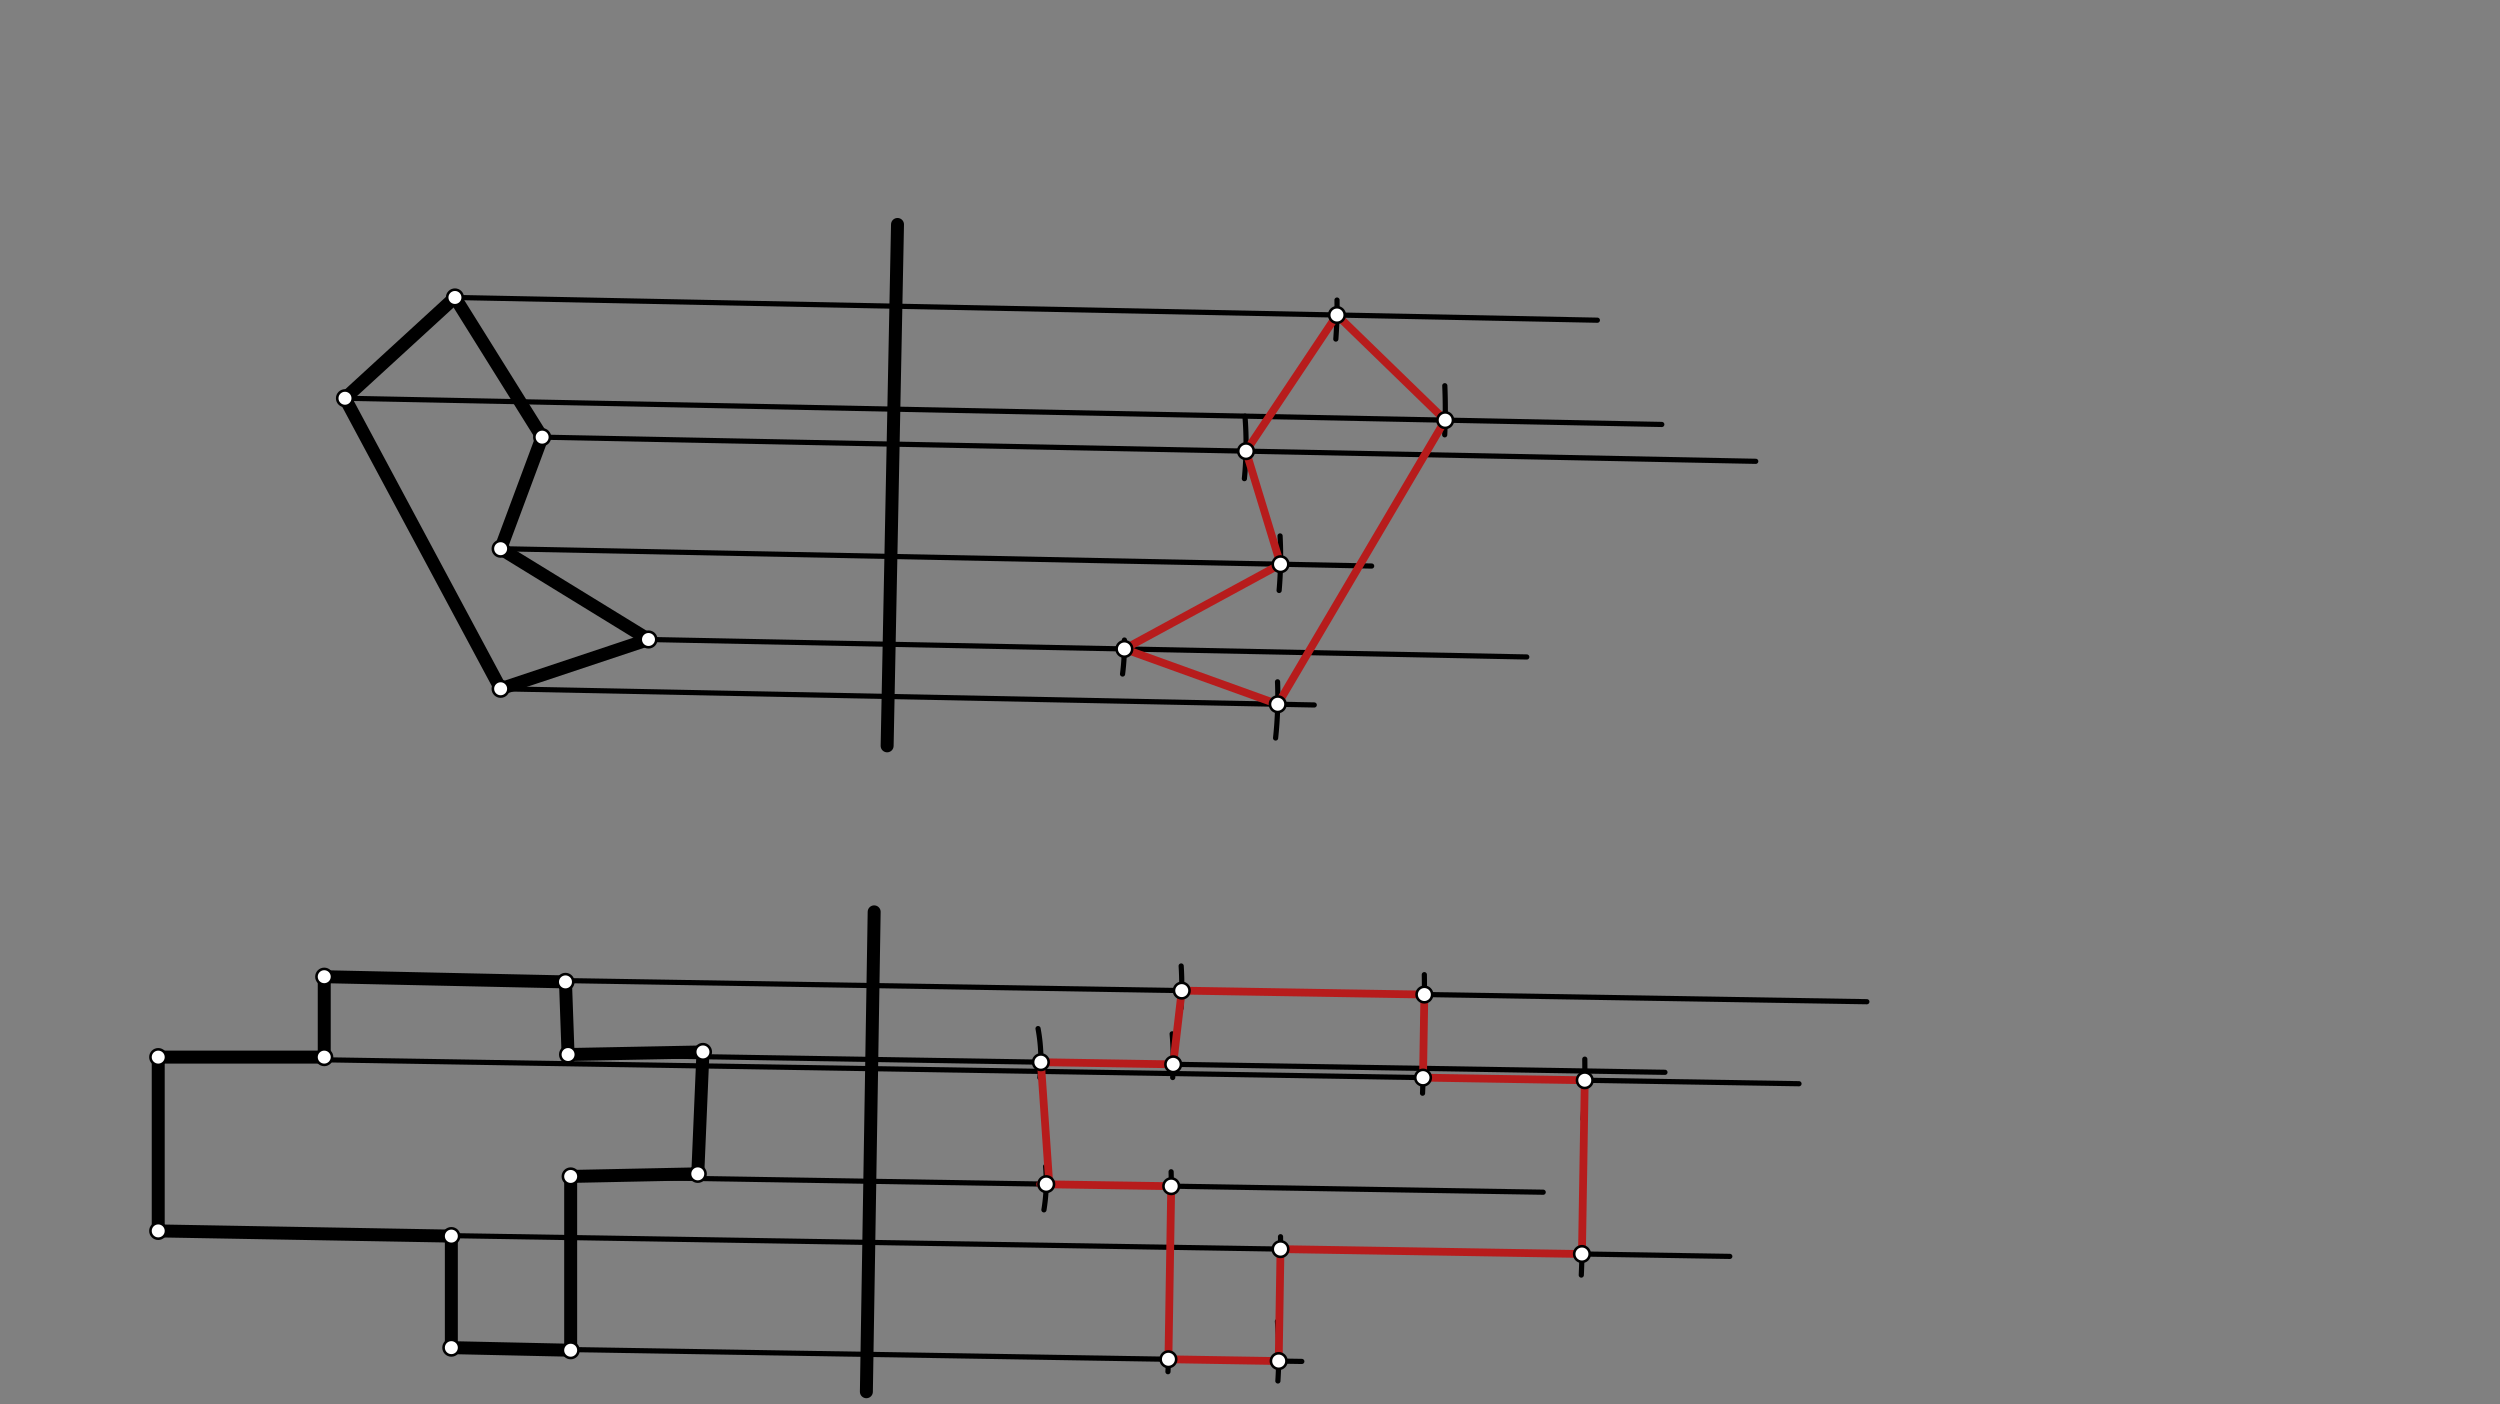<svg xmlns="http://www.w3.org/2000/svg" class="svg--816" height="100%" preserveAspectRatio="xMidYMid meet" viewBox="0 0 963.78 541.417" width="100%"><rect x="0" y="0" width="963.78" height="541.417" fill="#808080" stroke="none"/><defs><marker id="marker-arrow" markerHeight="16" markerUnits="userSpaceOnUse" markerWidth="24" orient="auto-start-reverse" refX="24" refY="4" viewBox="0 0 24 8"><path d="M 0 0 L 24 4 L 0 8 z" stroke="inherit"></path></marker></defs><g class="aux-layer--949"></g><g class="main-layer--75a"><g class="element--733"><line stroke="#000000" stroke-dasharray="none" stroke-linecap="round" stroke-width="5" x1="175.386" x2="133" y1="114.677" y2="153.531"></line></g><g class="element--733"><line stroke="#000000" stroke-dasharray="none" stroke-linecap="round" stroke-width="5" x1="133" x2="193" y1="153.531" y2="265.531"></line></g><g class="element--733"><line stroke="#000000" stroke-dasharray="none" stroke-linecap="round" stroke-width="5" x1="193" x2="250" y1="265.531" y2="246.531"></line></g><g class="element--733"><line stroke="#000000" stroke-dasharray="none" stroke-linecap="round" stroke-width="5" x1="250" x2="193" y1="246.531" y2="211.531"></line></g><g class="element--733"><line stroke="#000000" stroke-dasharray="none" stroke-linecap="round" stroke-width="5" x1="193" x2="209" y1="211.531" y2="168.531"></line></g><g class="element--733"><line stroke="#000000" stroke-dasharray="none" stroke-linecap="round" stroke-width="5" x1="209" x2="175.386" y1="168.531" y2="114.677"></line></g><g class="element--733"><line stroke="#000000" stroke-dasharray="none" stroke-linecap="round" stroke-width="5" x1="346" x2="342" y1="86.531" y2="287.531"></line></g><g class="element--733"><line stroke="#000000" stroke-dasharray="none" stroke-linecap="round" stroke-width="5" x1="218" x2="125" y1="378.531" y2="376.531"></line></g><g class="element--733"><line stroke="#000000" stroke-dasharray="none" stroke-linecap="round" stroke-width="5" x1="125" x2="125" y1="376.531" y2="407.531"></line></g><g class="element--733"><line stroke="#000000" stroke-dasharray="none" stroke-linecap="round" stroke-width="5" x1="125" x2="61" y1="407.531" y2="407.531"></line></g><g class="element--733"><line stroke="#000000" stroke-dasharray="none" stroke-linecap="round" stroke-width="5" x1="61" x2="61" y1="407.531" y2="474.531"></line></g><g class="element--733"><line stroke="#000000" stroke-dasharray="none" stroke-linecap="round" stroke-width="5" x1="61" x2="174" y1="474.531" y2="476.531"></line></g><g class="element--733"><line stroke="#000000" stroke-dasharray="none" stroke-linecap="round" stroke-width="5" x1="174" x2="174" y1="476.531" y2="519.531"></line></g><g class="element--733"><line stroke="#000000" stroke-dasharray="none" stroke-linecap="round" stroke-width="5" x1="174" x2="220" y1="519.531" y2="520.531"></line></g><g class="element--733"><line stroke="#000000" stroke-dasharray="none" stroke-linecap="round" stroke-width="5" x1="220" x2="220" y1="520.531" y2="453.531"></line></g><g class="element--733"><line stroke="#000000" stroke-dasharray="none" stroke-linecap="round" stroke-width="5" x1="220" x2="269" y1="453.531" y2="452.531"></line></g><g class="element--733"><line stroke="#000000" stroke-dasharray="none" stroke-linecap="round" stroke-width="5" x1="269" x2="271" y1="452.531" y2="405.531"></line></g><g class="element--733"><line stroke="#000000" stroke-dasharray="none" stroke-linecap="round" stroke-width="5" x1="271" x2="219" y1="405.531" y2="406.531"></line></g><g class="element--733"><line stroke="#000000" stroke-dasharray="none" stroke-linecap="round" stroke-width="5" x1="219" x2="218" y1="406.531" y2="378.531"></line></g><g class="element--733"><line stroke="#000000" stroke-dasharray="none" stroke-linecap="round" stroke-width="5" x1="337" x2="334" y1="351.531" y2="536.531"></line></g><g class="element--733"><line stroke="#000000" stroke-dasharray="none" stroke-linecap="round" stroke-width="2" x1="193" x2="506.657" y1="265.531" y2="271.773"></line></g><g class="element--733"><line stroke="#000000" stroke-dasharray="none" stroke-linecap="round" stroke-width="2" x1="250" x2="588.587" y1="246.531" y2="253.269"></line></g><g class="element--733"><line stroke="#000000" stroke-dasharray="none" stroke-linecap="round" stroke-width="2" x1="193" x2="528.787" y1="211.531" y2="218.214"></line></g><g class="element--733"><line stroke="#000000" stroke-dasharray="none" stroke-linecap="round" stroke-width="2" x1="209" x2="676.855" y1="168.531" y2="177.842"></line></g><g class="element--733"><line stroke="#000000" stroke-dasharray="none" stroke-linecap="round" stroke-width="2" x1="133" x2="640.64" y1="153.531" y2="163.634"></line></g><g class="element--733"><line stroke="#000000" stroke-dasharray="none" stroke-linecap="round" stroke-width="2" x1="175.386" x2="615.803" y1="114.677" y2="123.442"></line></g><g class="element--733"><path d="M 515.435 115.679 A 170.079 170.079 0 0 1 514.98 130.709" fill="none" stroke="#000000" stroke-dasharray="none" stroke-linecap="round" stroke-width="2"></path></g><g class="element--733"><path d="M 556.989 148.702 A 212.598 212.598 0 0 1 556.952 167.622" fill="none" stroke="#000000" stroke-dasharray="none" stroke-linecap="round" stroke-width="2"></path></g><g class="element--733"><path d="M 479.949 160.433 A 136.063 136.063 0 0 1 479.726 184.522" fill="none" stroke="#000000" stroke-dasharray="none" stroke-linecap="round" stroke-width="2"></path></g><g class="element--733"><path d="M 493.48 206.611 A 150.236 150.236 0 0 1 493.117 227.629" fill="none" stroke="#000000" stroke-dasharray="none" stroke-linecap="round" stroke-width="2"></path></g><g class="element--733"><path d="M 433.473 246.739 A 90.709 90.709 0 0 1 432.76 259.844" fill="none" stroke="#000000" stroke-dasharray="none" stroke-linecap="round" stroke-width="2"></path></g><g class="element--733"><path d="M 492.508 262.851 A 150.236 150.236 0 0 1 491.76 284.506" fill="none" stroke="#000000" stroke-dasharray="none" stroke-linecap="round" stroke-width="2"></path></g><g class="element--733"><line stroke="#B71C1C" stroke-dasharray="none" stroke-linecap="round" stroke-width="3" x1="492.585" x2="433.47" y1="271.493" y2="250.182"></line></g><g class="element--733"><line stroke="#B71C1C" stroke-dasharray="none" stroke-linecap="round" stroke-width="3" x1="433.47" x2="493.659" y1="250.182" y2="217.515"></line></g><g class="element--733"><line stroke="#B71C1C" stroke-dasharray="none" stroke-linecap="round" stroke-width="3" x1="493.659" x2="480.351" y1="217.515" y2="173.931"></line></g><g class="element--733"><line stroke="#B71C1C" stroke-dasharray="none" stroke-linecap="round" stroke-width="3" x1="480.351" x2="515.418" y1="173.931" y2="121.444"></line></g><g class="element--733"><line stroke="#B71C1C" stroke-dasharray="none" stroke-linecap="round" stroke-width="3" x1="515.418" x2="557.139" y1="121.444" y2="161.972"></line></g><g class="element--733"><line stroke="#B71C1C" stroke-dasharray="none" stroke-linecap="round" stroke-width="3" x1="557.139" x2="492.585" y1="161.972" y2="271.493"></line></g><g class="element--733"><line stroke="#000000" stroke-dasharray="none" stroke-linecap="round" stroke-width="2" x1="174" x2="481.589" y1="519.531" y2="524.519"></line></g><g class="element--733"><line stroke="#000000" stroke-dasharray="none" stroke-linecap="round" stroke-width="2" x1="61" x2="666.857" y1="474.531" y2="484.356"></line></g><g class="element--733"><line stroke="#000000" stroke-dasharray="none" stroke-linecap="round" stroke-width="2" x1="220" x2="594.918" y1="453.531" y2="459.611"></line></g><g class="element--733"><line stroke="#000000" stroke-dasharray="none" stroke-linecap="round" stroke-width="2" x1="219" x2="641.856" y1="406.531" y2="413.388"></line></g><g class="element--733"><line stroke="#000000" stroke-dasharray="none" stroke-linecap="round" stroke-width="2" x1="125" x2="719.698" y1="376.531" y2="386.175"></line></g><g class="element--733"><line stroke="#000000" stroke-dasharray="none" stroke-linecap="round" stroke-width="2" x1="61" x2="693.531" y1="407.531" y2="417.789"></line></g><g class="element--733"><path d="M 450.378 517.917 A 116.22 116.22 0 0 1 450.262 528.799" fill="none" stroke="#000000" stroke-dasharray="none" stroke-linecap="round" stroke-width="2"></path></g><g class="element--733"><path d="M 492.464 509.414 A 158.74 158.74 0 0 1 492.642 532.379" fill="none" stroke="#000000" stroke-dasharray="none" stroke-linecap="round" stroke-width="2"></path></g><g class="element--733"><line stroke="#000000" stroke-dasharray="none" stroke-linecap="round" stroke-width="2" x1="481.589" x2="501.865" y1="524.519" y2="524.848"></line></g><g class="element--733"><path d="M 609.894 479.486 A 274.961 274.961 0 0 1 609.606 491.552" fill="none" stroke="#000000" stroke-dasharray="none" stroke-linecap="round" stroke-width="2"></path></g><g class="element--733"><path d="M 493.658 476.772 A 158.74 158.74 0 0 1 493.389 488.475" fill="none" stroke="#000000" stroke-dasharray="none" stroke-linecap="round" stroke-width="2"></path></g><g class="element--733"><path d="M 451.02 466.344 A 116.22 116.22 0 0 0 451.478 451.737" fill="none" stroke="#000000" stroke-dasharray="none" stroke-linecap="round" stroke-width="2"></path></g><g class="element--733"><path d="M 451.878 398.564 A 116.22 116.22 0 0 1 452.089 415.396" fill="none" stroke="#000000" stroke-dasharray="none" stroke-linecap="round" stroke-width="2"></path></g><g class="element--733"><path d="M 455.27 388.738 A 119.055 119.055 0 0 0 455.354 372.4" fill="none" stroke="#000000" stroke-dasharray="none" stroke-linecap="round" stroke-width="2"></path></g><g class="element--733"><path d="M 610.287 431.498 A 274.961 274.961 0 0 0 610.956 408.32" fill="none" stroke="#000000" stroke-dasharray="none" stroke-linecap="round" stroke-width="2"></path></g><g class="element--733"><path d="M 548.408 421.439 A 212.598 212.598 0 0 0 548.561 407.079" fill="none" stroke="#000000" stroke-dasharray="none" stroke-linecap="round" stroke-width="2"></path></g><g class="element--733"><path d="M 548.495 396.479 A 212.598 212.598 0 0 0 549.096 375.747" fill="none" stroke="#000000" stroke-dasharray="none" stroke-linecap="round" stroke-width="2"></path></g><g class="element--733"><path d="M 400.181 396.538 A 65.197 65.197 0 0 1 400.896 415.439" fill="none" stroke="#000000" stroke-dasharray="none" stroke-linecap="round" stroke-width="2"></path></g><g class="element--733"><path d="M 402.451 466.409 A 68.031 68.031 0 0 0 403.106 449.678" fill="none" stroke="#000000" stroke-dasharray="none" stroke-linecap="round" stroke-width="2"></path></g><g class="element--733"><line stroke="#B71C1C" stroke-dasharray="none" stroke-linecap="round" stroke-width="3" x1="450.439" x2="492.953" y1="524.014" y2="524.703"></line></g><g class="element--733"><line stroke="#B71C1C" stroke-dasharray="none" stroke-linecap="round" stroke-width="3" x1="450.439" x2="451.521" y1="524.014" y2="457.286"></line></g><g class="element--733"><line stroke="#B71C1C" stroke-dasharray="none" stroke-linecap="round" stroke-width="3" x1="451.521" x2="401" y1="457.286" y2="456.531"></line></g><g class="element--733"><line stroke="#B71C1C" stroke-dasharray="none" stroke-linecap="round" stroke-width="3" x1="455.578" x2="549.109" y1="381.892" y2="383.409"></line></g><g class="element--733"><line stroke="#B71C1C" stroke-dasharray="none" stroke-linecap="round" stroke-width="3" x1="549.109" x2="548.59" y1="383.409" y2="415.438"></line></g><g class="element--733"><line stroke="#B71C1C" stroke-dasharray="none" stroke-linecap="round" stroke-width="3" x1="548.59" x2="610.944" y1="415.438" y2="416.449"></line></g><g class="element--733"><line stroke="#B71C1C" stroke-dasharray="none" stroke-linecap="round" stroke-width="3" x1="610.944" x2="609.858" y1="416.449" y2="483.432"></line></g><g class="element--733"><line stroke="#B71C1C" stroke-dasharray="none" stroke-linecap="round" stroke-width="3" x1="609.858" x2="493.653" y1="483.432" y2="481.547"></line></g><g class="element--733"><line stroke="#B71C1C" stroke-dasharray="none" stroke-linecap="round" stroke-width="3" x1="493.653" x2="492.953" y1="481.547" y2="524.703"></line></g><g class="element--733"><line stroke="#B71C1C" stroke-dasharray="none" stroke-linecap="round" stroke-width="3" x1="455.578" x2="452.283" y1="381.892" y2="410.314"></line></g><g class="element--733"><line stroke="#B71C1C" stroke-dasharray="none" stroke-linecap="round" stroke-width="3" x1="452.283" x2="401.266" y1="410.314" y2="409.487"></line></g><g class="element--733"><line stroke="#B71C1C" stroke-dasharray="none" stroke-linecap="round" stroke-width="3" x1="404.5" x2="401.266" y1="456.312" y2="409.487"></line></g><g class="element--733"><circle cx="133" cy="153.531" r="3" stroke="#000000" stroke-width="1" fill="#ffffff"></circle>}</g><g class="element--733"><circle cx="175.386" cy="114.677" r="3" stroke="#000000" stroke-width="1" fill="#ffffff"></circle>}</g><g class="element--733"><circle cx="193" cy="211.531" r="3" stroke="#000000" stroke-width="1" fill="#ffffff"></circle>}</g><g class="element--733"><circle cx="209" cy="168.531" r="3" stroke="#000000" stroke-width="1" fill="#ffffff"></circle>}</g><g class="element--733"><circle cx="250" cy="246.531" r="3" stroke="#000000" stroke-width="1" fill="#ffffff"></circle>}</g><g class="element--733"><circle cx="193" cy="265.531" r="3" stroke="#000000" stroke-width="1" fill="#ffffff"></circle>}</g><g class="element--733"><circle cx="125" cy="376.531" r="3" stroke="#000000" stroke-width="1" fill="#ffffff"></circle>}</g><g class="element--733"><circle cx="125" cy="407.531" r="3" stroke="#000000" stroke-width="1" fill="#ffffff"></circle>}</g><g class="element--733"><circle cx="61" cy="407.531" r="3" stroke="#000000" stroke-width="1" fill="#ffffff"></circle>}</g><g class="element--733"><circle cx="61" cy="474.531" r="3" stroke="#000000" stroke-width="1" fill="#ffffff"></circle>}</g><g class="element--733"><circle cx="174" cy="476.531" r="3" stroke="#000000" stroke-width="1" fill="#ffffff"></circle>}</g><g class="element--733"><circle cx="174" cy="519.531" r="3" stroke="#000000" stroke-width="1" fill="#ffffff"></circle>}</g><g class="element--733"><circle cx="220" cy="520.531" r="3" stroke="#000000" stroke-width="1" fill="#ffffff"></circle>}</g><g class="element--733"><circle cx="220" cy="453.531" r="3" stroke="#000000" stroke-width="1" fill="#ffffff"></circle>}</g><g class="element--733"><circle cx="269" cy="452.531" r="3" stroke="#000000" stroke-width="1" fill="#ffffff"></circle>}</g><g class="element--733"><circle cx="271" cy="405.531" r="3" stroke="#000000" stroke-width="1" fill="#ffffff"></circle>}</g><g class="element--733"><circle cx="219" cy="406.531" r="3" stroke="#000000" stroke-width="1" fill="#ffffff"></circle>}</g><g class="element--733"><circle cx="218" cy="378.531" r="3" stroke="#000000" stroke-width="1" fill="#ffffff"></circle>}</g><g class="element--733"><circle cx="515.418" cy="121.444" r="3" stroke="#000000" stroke-width="1" fill="#ffffff"></circle>}</g><g class="element--733"><circle cx="557.139" cy="161.972" r="3" stroke="#000000" stroke-width="1" fill="#ffffff"></circle>}</g><g class="element--733"><circle cx="480.351" cy="173.931" r="3" stroke="#000000" stroke-width="1" fill="#ffffff"></circle>}</g><g class="element--733"><circle cx="493.659" cy="217.515" r="3" stroke="#000000" stroke-width="1" fill="#ffffff"></circle>}</g><g class="element--733"><circle cx="433.47" cy="250.182" r="3" stroke="#000000" stroke-width="1" fill="#ffffff"></circle>}</g><g class="element--733"><circle cx="492.585" cy="271.493" r="3" stroke="#000000" stroke-width="1" fill="#ffffff"></circle>}</g><g class="element--733"><circle cx="450.439" cy="524.014" r="3" stroke="#000000" stroke-width="1" fill="#ffffff"></circle>}</g><g class="element--733"><circle cx="492.953" cy="524.703" r="3" stroke="#000000" stroke-width="1" fill="#ffffff"></circle>}</g><g class="element--733"><circle cx="609.858" cy="483.432" r="3" stroke="#000000" stroke-width="1" fill="#ffffff"></circle>}</g><g class="element--733"><circle cx="493.653" cy="481.547" r="3" stroke="#000000" stroke-width="1" fill="#ffffff"></circle>}</g><g class="element--733"><circle cx="451.521" cy="457.286" r="3" stroke="#000000" stroke-width="1" fill="#ffffff"></circle>}</g><g class="element--733"><circle cx="452.283" cy="410.314" r="3" stroke="#000000" stroke-width="1" fill="#ffffff"></circle>}</g><g class="element--733"><circle cx="455.578" cy="381.892" r="3" stroke="#000000" stroke-width="1" fill="#ffffff"></circle>}</g><g class="element--733"><circle cx="610.944" cy="416.449" r="3" stroke="#000000" stroke-width="1" fill="#ffffff"></circle>}</g><g class="element--733"><circle cx="548.59" cy="415.438" r="3" stroke="#000000" stroke-width="1" fill="#ffffff"></circle>}</g><g class="element--733"><circle cx="549.109" cy="383.409" r="3" stroke="#000000" stroke-width="1" fill="#ffffff"></circle>}</g><g class="element--733"><circle cx="401.266" cy="409.487" r="3" stroke="#000000" stroke-width="1" fill="#ffffff"></circle>}</g><g class="element--733"><circle cx="403.338" cy="456.504" r="3" stroke="#000000" stroke-width="1" fill="#ffffff"></circle>}</g></g><g class="snaps-layer--ac6"></g><g class="temp-layer--52d"></g></svg>